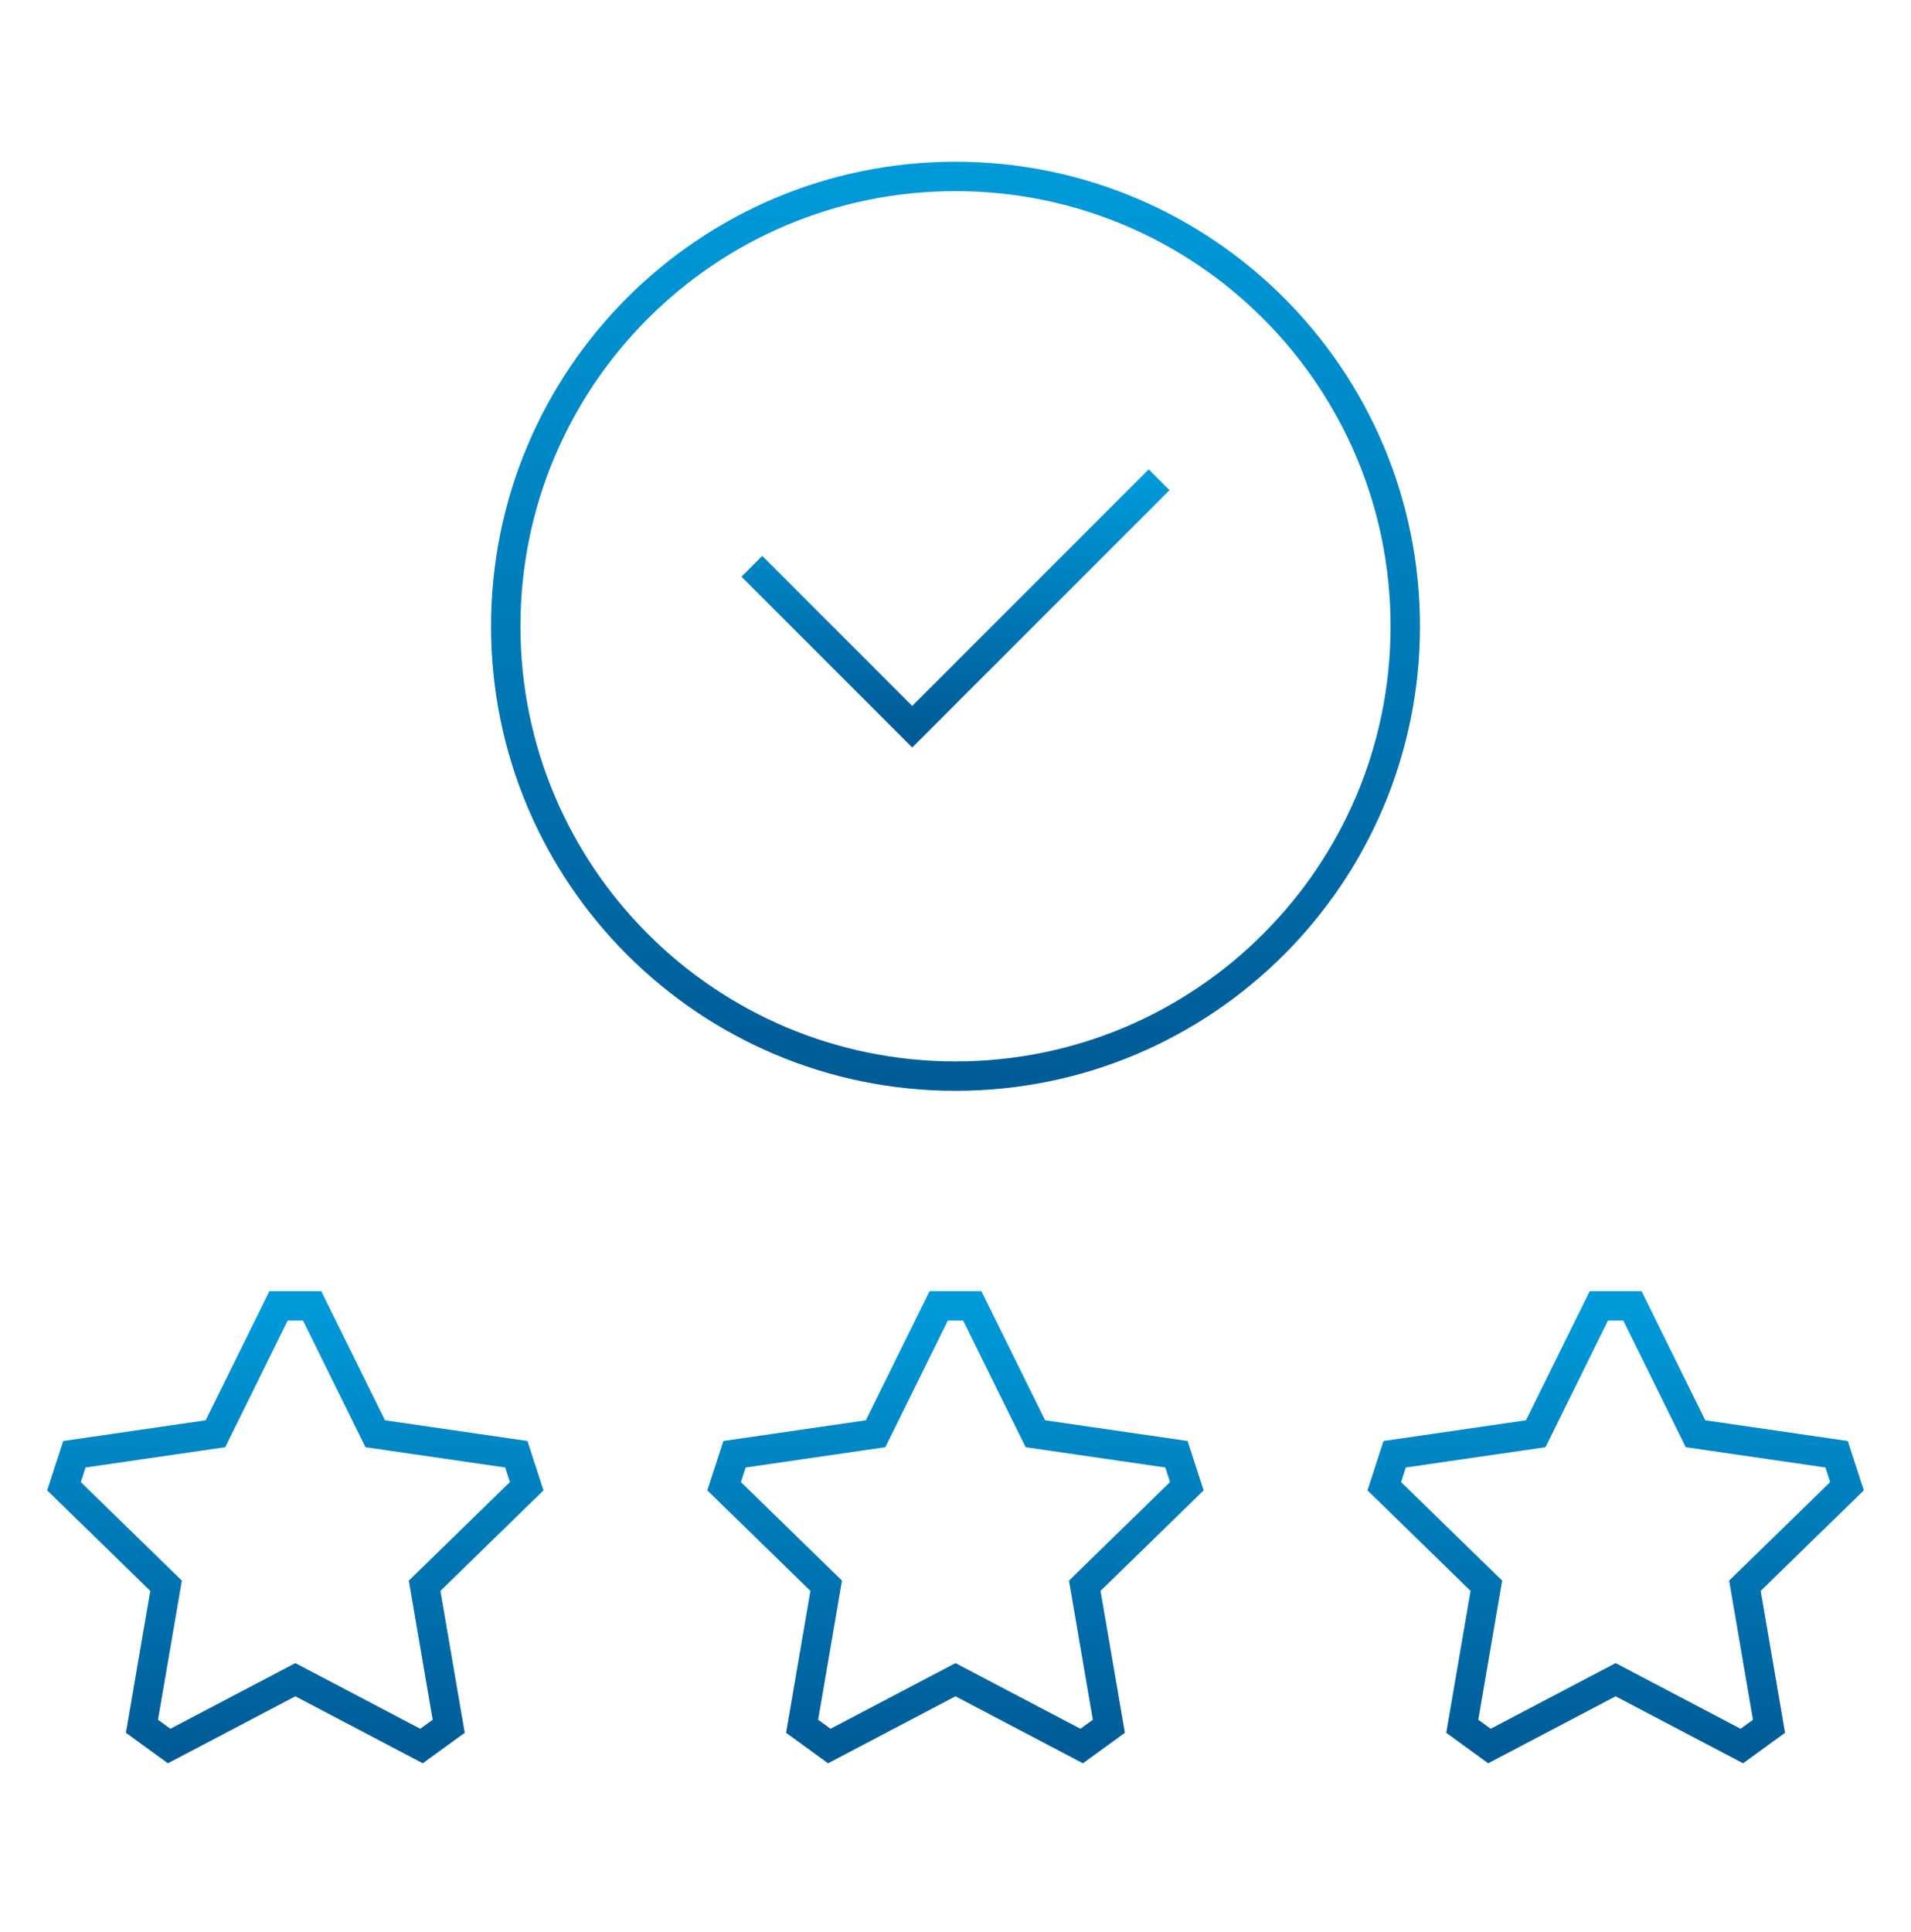 <svg width="91" height="92" viewBox="0 0 91 92" fill="none" xmlns="http://www.w3.org/2000/svg">
<mask id="mask0_14347_20413" style="mask-type:luminance" maskUnits="userSpaceOnUse" x="0" y="0" width="91" height="92">
<path d="M0 0.5H91V91.5H0V0.5Z" fill="white"/>
</mask>
<g mask="url(#mask0_14347_20413)">
<path d="M46.3 62.173L49.304 68.261L56.022 69.237L56.516 70.759L51.655 75.498L52.803 82.188L51.508 83.129L45.499 79.97L39.491 83.129L38.196 82.188L39.343 75.498L34.482 70.759L34.977 69.237L41.695 68.261L44.699 62.173H46.3Z" stroke="url(#paint0_linear_14347_20413)" stroke-width="1.4" stroke-miterlimit="10"/>
<path d="M14.864 62.173L17.868 68.261L24.586 69.237L25.081 70.759L20.22 75.498L21.367 82.188L20.072 83.129L14.064 79.97L8.055 83.129L6.76 82.188L7.908 75.498L3.047 70.759L3.542 69.237L10.259 68.261L13.264 62.173H14.864Z" stroke="url(#paint1_linear_14347_20413)" stroke-width="1.4" stroke-miterlimit="10"/>
<path d="M77.735 62.173L80.739 68.261L87.457 69.237L87.952 70.759L83.091 75.498L84.238 82.188L82.944 83.129L76.935 79.97L70.926 83.129L69.632 82.188L70.779 75.498L65.918 70.759L66.413 69.237L73.13 68.261L76.135 62.173H77.735Z" stroke="url(#paint2_linear_14347_20413)" stroke-width="1.4" stroke-miterlimit="10"/>
<path d="M66.917 29.817C66.917 41.646 57.328 51.234 45.5 51.234C33.672 51.234 24.083 41.646 24.083 29.817C24.083 17.989 33.672 8.4 45.5 8.4C57.328 8.4 66.917 17.989 66.917 29.817Z" stroke="url(#paint3_linear_14347_20413)" stroke-width="1.4" stroke-miterlimit="10"/>
<path d="M55.197 22.84L43.439 34.598L35.803 26.961" stroke="url(#paint4_linear_14347_20413)" stroke-width="1.4" stroke-miterlimit="10"/>
</g>
<defs>
<linearGradient id="paint0_linear_14347_20413" x1="45.499" y1="83.129" x2="45.499" y2="62.173" gradientUnits="userSpaceOnUse">
<stop stop-color="#005C97"/>
<stop offset="0" stop-color="#005C97"/>
<stop offset="1" stop-color="#009ADA"/>
</linearGradient>
<linearGradient id="paint1_linear_14347_20413" x1="14.064" y1="83.129" x2="14.064" y2="62.173" gradientUnits="userSpaceOnUse">
<stop stop-color="#005C97"/>
<stop offset="0" stop-color="#005C97"/>
<stop offset="1" stop-color="#009ADA"/>
</linearGradient>
<linearGradient id="paint2_linear_14347_20413" x1="76.935" y1="83.129" x2="76.935" y2="62.173" gradientUnits="userSpaceOnUse">
<stop stop-color="#005C97"/>
<stop offset="0" stop-color="#005C97"/>
<stop offset="1" stop-color="#009ADA"/>
</linearGradient>
<linearGradient id="paint3_linear_14347_20413" x1="45.5" y1="51.234" x2="45.5" y2="8.4" gradientUnits="userSpaceOnUse">
<stop stop-color="#005C97"/>
<stop offset="0" stop-color="#005C97"/>
<stop offset="1" stop-color="#009ADA"/>
</linearGradient>
<linearGradient id="paint4_linear_14347_20413" x1="45.5" y1="34.598" x2="45.5" y2="22.84" gradientUnits="userSpaceOnUse">
<stop stop-color="#005C97"/>
<stop offset="0" stop-color="#005C97"/>
<stop offset="1" stop-color="#009ADA"/>
</linearGradient>
</defs>
</svg>
